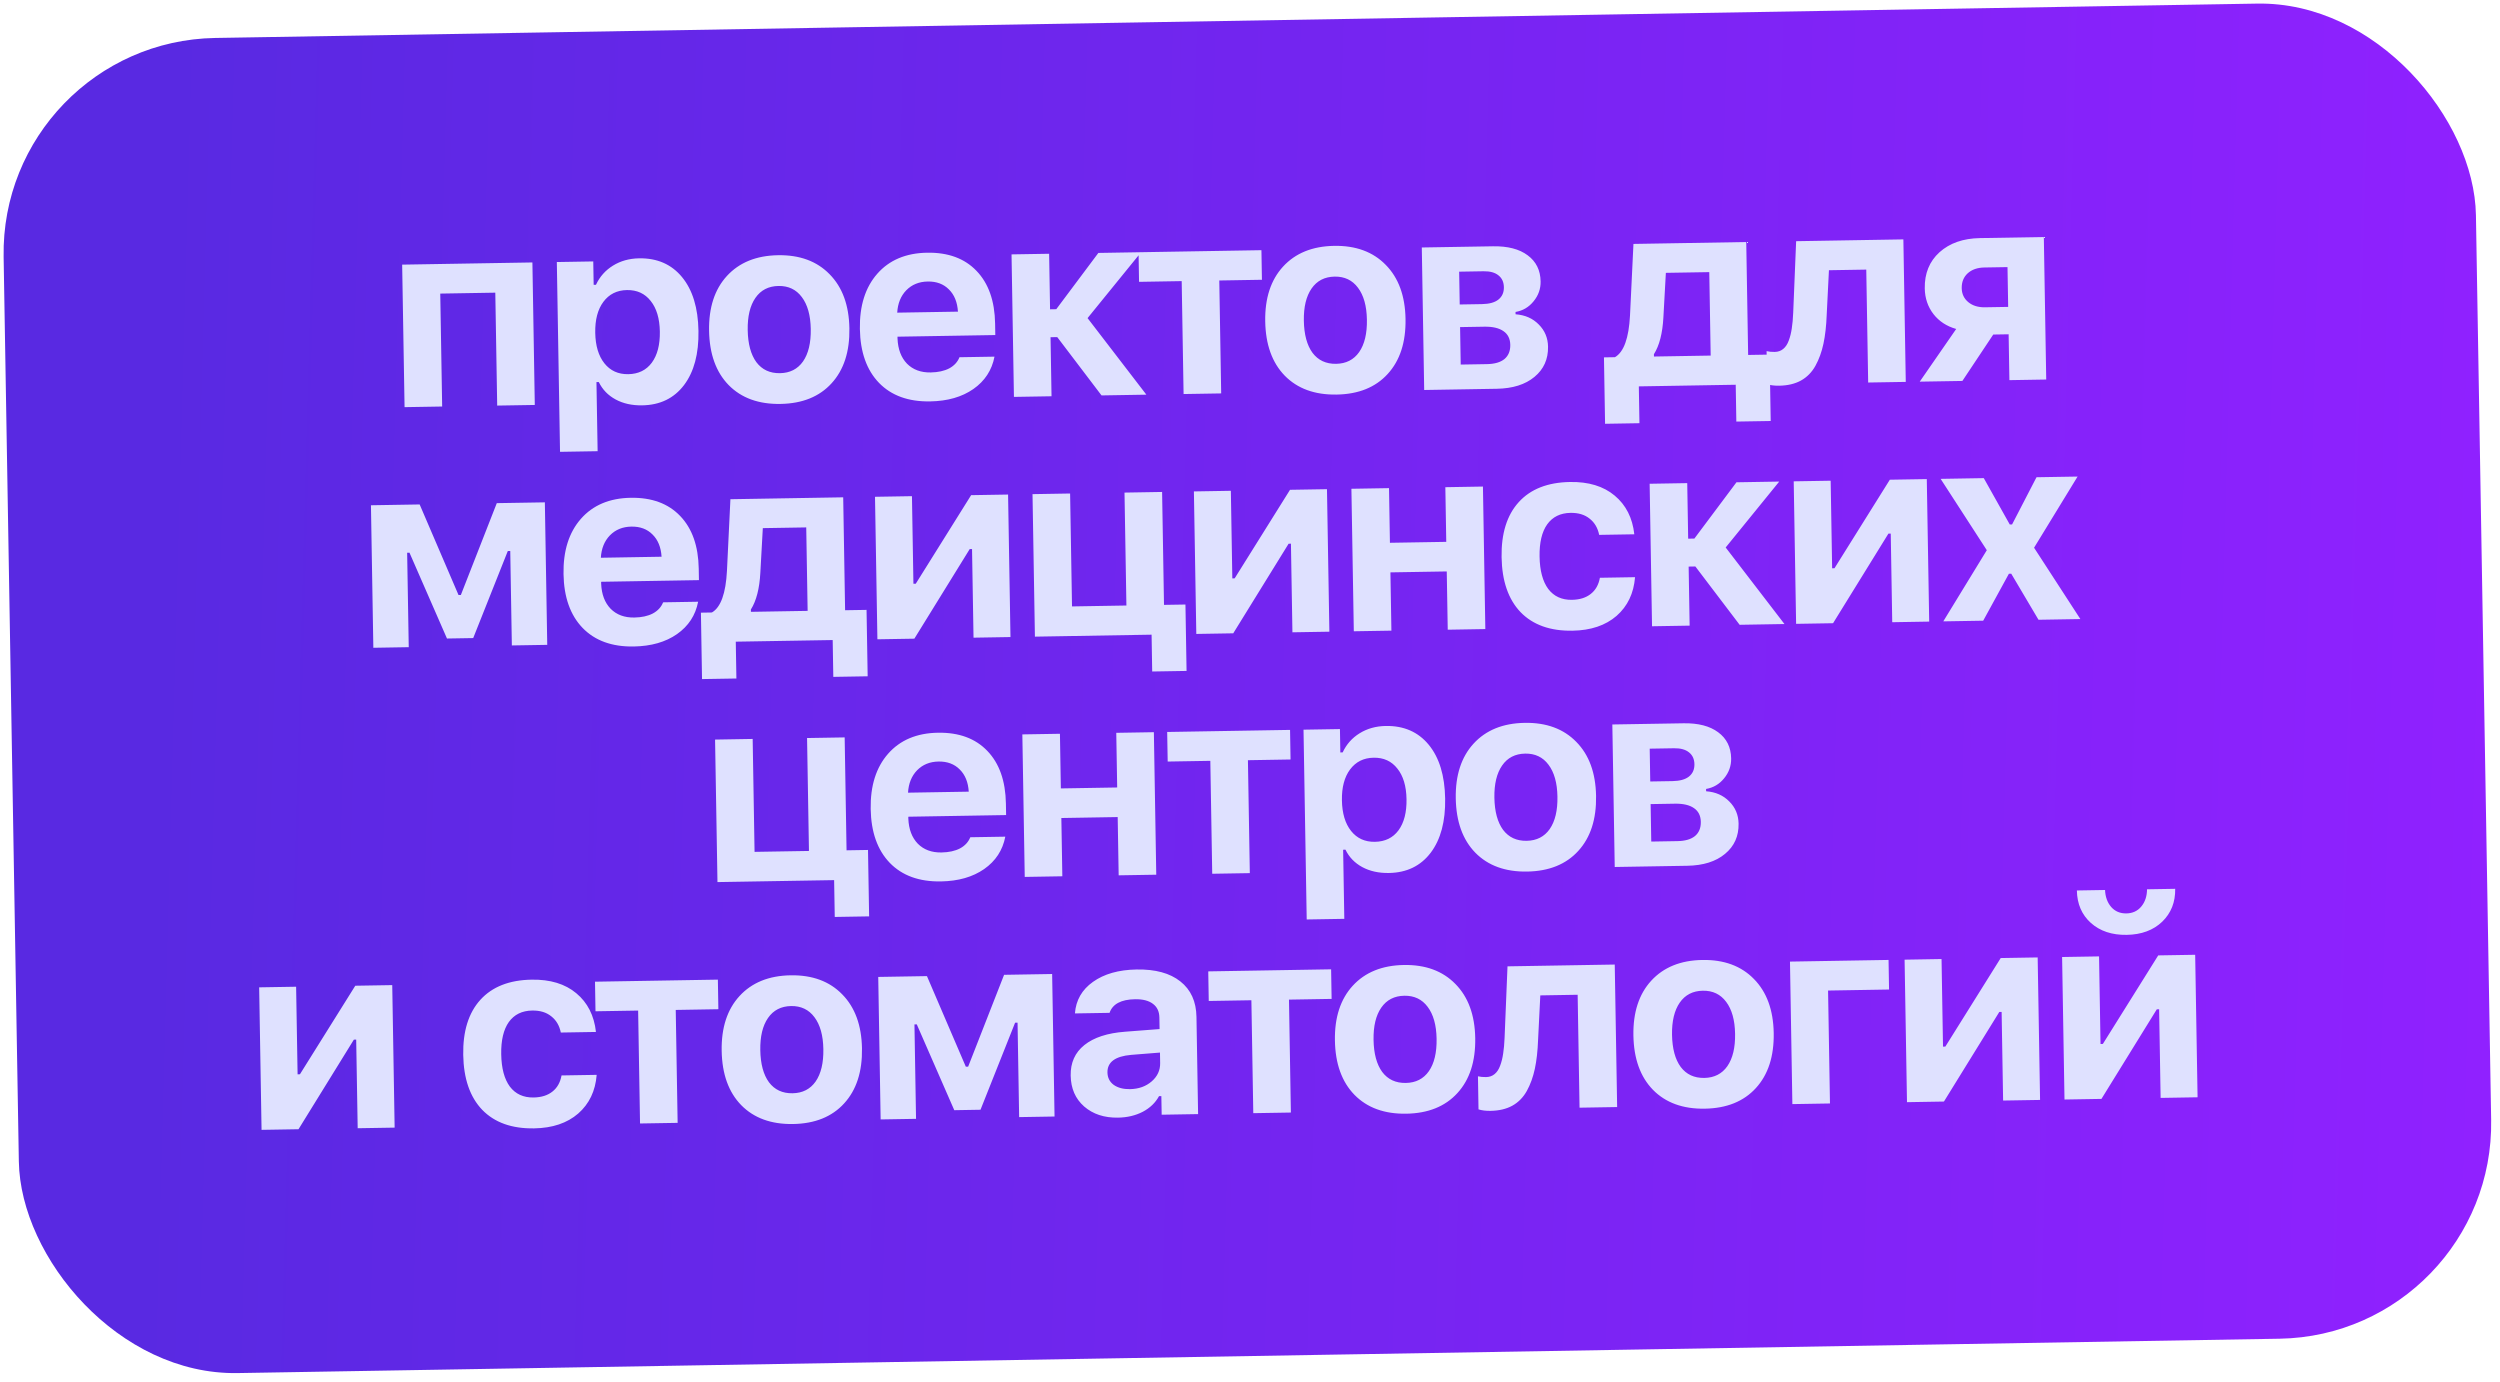 <?xml version="1.0" encoding="UTF-8"?> <svg xmlns="http://www.w3.org/2000/svg" width="302" height="167" viewBox="0 0 302 167" fill="none"><rect y="5.023" width="298.697" height="161.304" rx="26" transform="rotate(-0.964 0 5.023)" fill="url(#paint0_linear_101_12)"></rect><path d="M60.061 48.995L59.832 35.354L53.183 35.466L53.413 49.107L48.871 49.184L48.581 31.968L64.314 31.704L64.603 48.919L60.061 48.995ZM77.202 31.206C79.387 31.169 81.117 31.926 82.392 33.476C83.668 35.026 84.328 37.19 84.375 39.968C84.422 42.736 83.839 44.921 82.627 46.524C81.416 48.116 79.733 48.93 77.579 48.966C76.351 48.987 75.281 48.75 74.367 48.255C73.453 47.76 72.775 47.059 72.333 46.15L72.052 46.155L72.193 54.505L67.651 54.581L67.265 31.654L71.666 31.58L71.714 34.405L71.995 34.4C72.447 33.425 73.131 32.654 74.048 32.087C74.965 31.519 76.016 31.226 77.202 31.206ZM75.892 45.201C77.12 45.18 78.07 44.717 78.741 43.81C79.413 42.893 79.735 41.639 79.709 40.047C79.682 38.465 79.312 37.233 78.6 36.35C77.898 35.456 76.944 35.02 75.737 35.04C74.53 35.06 73.58 35.534 72.888 36.462C72.206 37.379 71.879 38.623 71.905 40.194C71.931 41.765 72.301 42.997 73.013 43.891C73.726 44.784 74.685 45.221 75.892 45.201ZM100.454 46.302C98.983 47.919 96.926 48.75 94.283 48.794C91.64 48.839 89.551 48.078 88.015 46.511C86.49 44.944 85.704 42.756 85.657 39.947C85.61 37.158 86.327 34.955 87.809 33.338C89.302 31.71 91.359 30.874 93.981 30.83C96.603 30.786 98.681 31.552 100.217 33.129C101.763 34.696 102.56 36.873 102.606 39.662C102.654 42.471 101.936 44.684 100.454 46.302ZM94.22 45.08C95.427 45.059 96.356 44.586 97.007 43.659C97.657 42.722 97.968 41.416 97.94 39.74C97.912 38.086 97.552 36.801 96.86 35.887C96.179 34.972 95.24 34.525 94.043 34.545C92.836 34.565 91.907 35.044 91.257 35.981C90.607 36.918 90.296 38.214 90.323 39.868C90.352 41.544 90.701 42.839 91.372 43.754C92.054 44.658 93.003 45.1 94.22 45.08ZM112.068 34.007C111.017 34.025 110.154 34.378 109.478 35.066C108.813 35.753 108.449 36.654 108.384 37.769L115.72 37.646C115.648 36.502 115.285 35.608 114.628 34.963C113.983 34.308 113.129 33.989 112.068 34.007ZM115.906 43.154L120.136 43.083C119.82 44.722 118.967 46.027 117.579 46.997C116.2 47.957 114.46 48.455 112.358 48.49C109.736 48.534 107.678 47.788 106.185 46.252C104.691 44.706 103.921 42.533 103.874 39.734C103.827 36.935 104.529 34.712 105.979 33.064C107.429 31.416 109.434 30.57 111.993 30.527C114.532 30.484 116.522 31.216 117.963 32.722C119.414 34.227 120.163 36.348 120.209 39.085L120.232 40.474L108.417 40.672L108.421 40.907C108.474 42.186 108.855 43.194 109.565 43.932C110.285 44.658 111.238 45.012 112.424 44.992C113.319 44.977 114.066 44.813 114.664 44.502C115.262 44.179 115.676 43.73 115.906 43.154ZM127.716 40.722L126.905 40.736L127.025 47.869L122.483 47.945L122.193 30.73L126.735 30.654L126.848 37.365L127.597 37.352L132.682 30.554L137.848 30.467L131.378 38.428L138.481 47.676L133.065 47.767L127.716 40.722ZM152.38 30.222L152.44 33.796L147.29 33.883L147.519 47.524L142.977 47.6L142.748 33.959L137.597 34.046L137.537 30.472L152.38 30.222ZM167.636 45.172C166.165 46.789 164.108 47.62 161.465 47.664C158.822 47.709 156.733 46.947 155.197 45.381C153.672 43.814 152.886 41.626 152.839 38.817C152.792 36.028 153.509 33.825 154.991 32.208C156.483 30.58 158.54 29.744 161.163 29.7C163.785 29.656 165.863 30.422 167.399 31.999C168.945 33.566 169.741 35.743 169.788 38.532C169.836 41.341 169.118 43.554 167.636 45.172ZM161.402 43.95C162.609 43.929 163.538 43.456 164.188 42.529C164.839 41.592 165.15 40.285 165.122 38.61C165.094 36.956 164.734 35.671 164.042 34.757C163.361 33.842 162.422 33.394 161.225 33.414C160.018 33.435 159.089 33.913 158.439 34.851C157.789 35.788 157.477 37.084 157.505 38.738C157.533 40.413 157.883 41.709 158.554 42.623C159.236 43.528 160.185 43.97 161.402 43.95ZM179.201 32.769L176.267 32.818L176.333 36.782L179.018 36.737C179.902 36.722 180.565 36.539 181.007 36.188C181.459 35.827 181.679 35.329 181.669 34.694C181.658 34.08 181.442 33.605 181.02 33.269C180.598 32.922 179.992 32.755 179.201 32.769ZM179.314 39.464L176.379 39.514L176.455 44.04L179.624 43.986C180.55 43.971 181.254 43.766 181.737 43.373C182.219 42.97 182.454 42.398 182.442 41.66C182.429 40.921 182.154 40.369 181.618 40.003C181.08 39.627 180.312 39.447 179.314 39.464ZM172.042 47.111L171.753 29.896L180.352 29.752C182.131 29.722 183.527 30.083 184.539 30.837C185.561 31.59 186.084 32.642 186.106 33.995C186.121 34.89 185.838 35.691 185.257 36.398C184.686 37.105 183.959 37.533 183.077 37.684L183.082 37.965C184.228 38.049 185.161 38.46 185.882 39.198C186.612 39.924 186.986 40.818 187.004 41.88C187.029 43.388 186.483 44.605 185.364 45.529C184.255 46.453 182.733 46.932 180.798 46.964L172.042 47.111ZM206.65 42.954L206.48 32.872L201.236 32.96L200.937 38.351C200.833 40.268 200.452 41.747 199.793 42.788L199.798 43.069L206.65 42.954ZM198.045 51.123L193.893 51.193L193.758 43.171L195.085 43.149C196.157 42.527 196.763 40.846 196.905 38.107L197.321 29.466L210.947 29.237L211.176 42.878L213.767 42.834L213.902 50.857L209.75 50.926L209.675 46.478L197.97 46.675L198.045 51.123ZM220.666 38.019C220.616 39.363 220.485 40.531 220.272 41.523C220.06 42.515 219.737 43.405 219.303 44.193C218.868 44.971 218.285 45.563 217.553 45.971C216.831 46.368 215.955 46.576 214.925 46.593C214.363 46.602 213.878 46.543 213.47 46.414L213.403 42.419C213.695 42.487 214.024 42.518 214.388 42.512C214.794 42.505 215.135 42.385 215.412 42.151C215.7 41.917 215.923 41.58 216.082 41.141C216.251 40.69 216.373 40.199 216.448 39.667C216.532 39.135 216.589 38.504 216.619 37.775L216.973 29.136L229.927 28.918L230.217 46.133L225.675 46.209L225.445 32.568L220.935 32.644L220.666 38.019ZM239.793 37.12L242.587 37.073L242.506 32.266L239.712 32.313C238.869 32.327 238.197 32.562 237.695 33.018C237.203 33.474 236.963 34.071 236.975 34.81C236.987 35.507 237.252 36.07 237.769 36.498C238.286 36.926 238.961 37.134 239.793 37.12ZM242.736 45.922L242.642 40.382L240.785 40.413L237.055 46.018L231.904 46.104L236.309 39.739C235.159 39.415 234.243 38.816 233.562 37.943C232.881 37.059 232.531 36.024 232.511 34.838C232.48 33.028 233.075 31.571 234.295 30.468C235.525 29.365 237.155 28.796 239.184 28.762L246.894 28.632L247.184 45.847L242.736 45.922ZM49.376 78.179L45.1 78.251L44.81 61.036L50.694 60.937L55.39 71.88L55.671 71.875L60.012 60.78L65.818 60.683L66.107 77.898L61.831 77.97L61.639 66.561L61.342 66.566L57.163 77.08L53.995 77.133L49.465 66.765L49.184 66.77L49.376 78.179ZM76.266 63.614C75.215 63.631 74.352 63.984 73.677 64.672C73.012 65.36 72.647 66.261 72.583 67.376L79.918 67.252C79.847 66.109 79.483 65.214 78.827 64.57C78.181 63.914 77.328 63.596 76.266 63.614ZM80.105 72.76L84.334 72.689C84.018 74.328 83.166 75.633 81.777 76.604C80.399 77.564 78.659 78.061 76.557 78.097C73.935 78.141 71.877 77.395 70.384 75.859C68.89 74.312 68.12 72.139 68.073 69.341C68.026 66.542 68.727 64.318 70.177 62.67C71.628 61.022 73.632 60.176 76.192 60.133C78.731 60.091 80.721 60.822 82.162 62.328C83.613 63.834 84.361 65.954 84.407 68.691L84.431 70.08L72.616 70.279L72.62 70.513C72.673 71.792 73.054 72.801 73.764 73.538C74.484 74.265 75.437 74.618 76.623 74.598C77.518 74.583 78.264 74.42 78.863 74.108C79.461 73.786 79.875 73.336 80.105 72.76ZM97.562 73.793L97.393 63.711L92.148 63.799L91.849 69.19C91.746 71.107 91.365 72.586 90.706 73.628L90.711 73.909L97.562 73.793ZM88.957 81.963L84.805 82.032L84.671 74.01L85.997 73.988C87.069 73.366 87.676 71.686 87.817 68.946L88.234 60.306L101.859 60.076L102.088 73.717L104.679 73.674L104.814 81.696L100.663 81.766L100.588 77.318L88.882 77.514L88.957 81.963ZM110.454 77.152L105.99 77.227L105.7 60.012L110.164 59.937L110.342 70.518L110.623 70.514L117.312 59.816L121.776 59.741L122.065 76.956L117.602 77.031L117.422 66.325L117.141 66.329L110.454 77.152ZM143.337 81.048L139.185 81.118L139.111 76.669L125.017 76.907L124.728 59.692L129.269 59.615L129.499 73.256L136.07 73.146L135.84 59.505L140.382 59.428L140.611 73.069L143.202 73.026L143.337 81.048ZM148.976 76.504L144.513 76.579L144.223 59.364L148.687 59.288L148.865 69.87L149.146 69.866L155.835 59.168L160.299 59.093L160.588 76.308L156.125 76.383L155.945 65.677L155.664 65.681L148.976 76.504ZM174.887 76.068L174.768 69.029L167.963 69.143L168.082 76.182L163.54 76.258L163.25 59.044L167.792 58.967L167.903 65.569L174.708 65.455L174.597 58.853L179.139 58.776L179.428 75.991L174.887 76.068ZM197.425 64.542L193.18 64.613C193.01 63.773 192.624 63.118 192.023 62.65C191.432 62.171 190.663 61.939 189.717 61.955C188.489 61.975 187.549 62.439 186.899 63.345C186.258 64.251 185.952 65.546 185.98 67.232C186.009 68.939 186.359 70.244 187.03 71.149C187.711 72.043 188.665 72.479 189.893 72.459C190.83 72.443 191.585 72.206 192.161 71.749C192.746 71.292 193.115 70.64 193.267 69.795L197.513 69.723C197.358 71.672 196.614 73.23 195.281 74.398C193.947 75.555 192.172 76.151 189.956 76.189C187.272 76.234 185.183 75.489 183.689 73.953C182.206 72.406 181.44 70.191 181.392 67.309C181.344 64.448 182.035 62.23 183.466 60.655C184.896 59.08 186.959 58.27 189.654 58.225C191.901 58.187 193.701 58.734 195.052 59.867C196.414 60.999 197.205 62.557 197.425 64.542ZM204.799 68.43L203.988 68.444L204.108 75.576L199.566 75.653L199.276 58.438L203.818 58.361L203.931 65.072L204.68 65.06L209.764 58.261L214.93 58.174L208.461 66.136L215.563 75.383L210.148 75.475L204.799 68.43ZM221.434 75.285L216.97 75.36L216.68 58.145L221.144 58.07L221.322 68.651L221.603 68.647L228.292 57.949L232.756 57.874L233.046 75.089L228.582 75.164L228.402 64.458L228.121 64.462L221.434 75.285ZM242.957 69.302L242.676 69.307L239.571 74.98L234.749 75.061L240.006 66.464L234.428 57.846L239.641 57.758L242.779 63.357L243.06 63.352L246.009 57.651L250.972 57.568L245.715 66.165L251.308 74.782L246.251 74.867L242.957 69.302ZM104.99 110.697L100.838 110.767L100.763 106.319L86.67 106.556L86.38 89.341L90.922 89.264L91.151 102.905L97.722 102.795L97.493 89.154L102.035 89.078L102.264 102.718L104.855 102.675L104.99 110.697ZM113.373 91.993C112.322 92.011 111.459 92.364 110.783 93.052C110.119 93.74 109.754 94.641 109.689 95.755L117.025 95.632C116.954 94.488 116.59 93.594 115.934 92.95C115.288 92.294 114.434 91.976 113.373 91.993ZM117.211 101.14L121.441 101.069C121.125 102.708 120.273 104.013 118.884 104.983C117.505 105.943 115.765 106.441 113.663 106.476C111.041 106.52 108.984 105.775 107.49 104.238C105.997 102.692 105.226 100.519 105.179 97.72C105.132 94.921 105.834 92.698 107.284 91.05C108.734 89.402 110.739 88.556 113.299 88.513C115.838 88.471 117.827 89.202 119.268 90.708C120.719 92.213 121.468 94.334 121.514 97.071L121.537 98.46L109.723 98.659L109.726 98.893C109.779 100.172 110.16 101.18 110.87 101.918C111.59 102.645 112.543 102.998 113.729 102.978C114.624 102.963 115.371 102.8 115.969 102.488C116.567 102.165 116.981 101.716 117.211 101.14ZM135.135 105.74L135.016 98.701L128.211 98.816L128.33 105.855L123.788 105.931L123.499 88.716L128.04 88.64L128.151 95.242L134.956 95.127L134.845 88.525L139.387 88.449L139.676 105.664L135.135 105.74ZM155.839 88.172L155.899 91.746L150.749 91.833L150.978 105.474L146.436 105.55L146.207 91.909L141.056 91.996L140.996 88.422L155.839 88.172ZM167.401 87.697C169.586 87.66 171.316 88.417 172.591 89.967C173.866 91.517 174.527 93.681 174.574 96.459C174.621 99.227 174.038 101.412 172.826 103.014C171.615 104.606 169.932 105.421 167.778 105.457C166.55 105.477 165.48 105.24 164.566 104.746C163.652 104.251 162.974 103.55 162.532 102.641L162.251 102.646L162.392 110.996L157.85 111.072L157.464 88.145L161.865 88.071L161.913 90.896L162.194 90.891C162.646 89.916 163.33 89.144 164.247 88.577C165.164 88.01 166.215 87.717 167.401 87.697ZM166.091 101.691C167.319 101.671 168.269 101.207 168.94 100.301C169.612 99.384 169.934 98.13 169.907 96.538C169.881 94.956 169.511 93.724 168.799 92.841C168.097 91.947 167.143 91.51 165.936 91.531C164.729 91.551 163.779 92.025 163.087 92.953C162.405 93.87 162.077 95.114 162.104 96.685C162.13 98.256 162.5 99.488 163.212 100.382C163.924 101.275 164.884 101.712 166.091 101.691ZM190.653 102.793C189.182 104.41 187.125 105.241 184.482 105.285C181.839 105.329 179.75 104.568 178.214 103.002C176.689 101.435 175.903 99.247 175.856 96.438C175.809 93.649 176.526 91.446 178.008 89.829C179.5 88.201 181.558 87.365 184.18 87.321C186.802 87.277 188.88 88.043 190.416 89.62C191.962 91.187 192.758 93.364 192.805 96.153C192.853 98.962 192.135 101.175 190.653 102.793ZM184.419 101.57C185.626 101.55 186.555 101.077 187.206 100.15C187.856 99.213 188.167 97.906 188.139 96.231C188.111 94.577 187.751 93.292 187.059 92.377C186.378 91.463 185.439 91.015 184.242 91.035C183.035 91.056 182.106 91.534 181.456 92.472C180.806 93.409 180.494 94.705 180.522 96.359C180.55 98.034 180.9 99.329 181.571 100.245C182.253 101.149 183.202 101.591 184.419 101.57ZM202.218 90.39L199.284 90.439L199.35 94.403L202.035 94.358C202.919 94.343 203.582 94.16 204.024 93.809C204.476 93.448 204.696 92.95 204.686 92.315C204.675 91.701 204.459 91.226 204.037 90.89C203.615 90.543 203.009 90.376 202.218 90.39ZM202.331 97.085L199.396 97.135L199.472 101.661L202.641 101.607C203.567 101.592 204.271 101.387 204.754 100.994C205.236 100.591 205.471 100.019 205.459 99.281C205.446 98.542 205.171 97.99 204.635 97.624C204.097 97.248 203.329 97.068 202.331 97.085ZM195.059 104.732L194.77 87.517L203.369 87.373C205.149 87.343 206.544 87.704 207.556 88.458C208.578 89.211 209.101 90.263 209.123 91.616C209.138 92.511 208.855 93.312 208.274 94.019C207.703 94.726 206.976 95.154 206.094 95.305L206.099 95.585C207.245 95.67 208.179 96.081 208.899 96.819C209.629 97.545 210.003 98.439 210.021 99.501C210.046 101.009 209.5 102.226 208.381 103.15C207.272 104.074 205.75 104.553 203.815 104.585L195.059 104.732ZM36.06 136.411L31.596 136.486L31.307 119.271L35.771 119.196L35.949 129.778L36.23 129.773L42.919 119.076L47.383 119.001L47.672 136.216L43.208 136.291L43.028 125.584L42.747 125.589L36.06 136.411ZM71.992 124.66L67.747 124.731C67.577 123.891 67.191 123.237 66.59 122.768C65.999 122.289 65.23 122.057 64.283 122.073C63.055 122.094 62.116 122.557 61.465 123.463C60.825 124.369 60.519 125.665 60.547 127.35C60.576 129.057 60.925 130.362 61.596 131.267C62.278 132.161 63.232 132.598 64.46 132.577C65.396 132.561 66.152 132.325 66.727 131.868C67.313 131.41 67.682 130.759 67.834 129.913L72.079 129.842C71.925 131.791 71.181 133.349 69.847 134.516C68.514 135.673 66.739 136.27 64.523 136.307C61.838 136.352 59.749 135.607 58.256 134.071C56.773 132.524 56.007 130.31 55.958 127.428C55.91 124.566 56.602 122.348 58.032 120.773C59.463 119.198 61.526 118.388 64.22 118.343C66.468 118.305 68.267 118.853 69.618 119.985C70.98 121.117 71.771 122.676 71.992 124.66ZM86.719 118.339L86.779 121.913L81.629 122L81.858 135.641L77.316 135.717L77.087 122.076L71.936 122.163L71.876 118.589L86.719 118.339ZM101.975 133.289C100.504 134.906 98.447 135.736 95.804 135.781C93.161 135.825 91.072 135.064 89.536 133.498C88.011 131.931 87.225 129.743 87.178 126.934C87.131 124.145 87.848 121.942 89.33 120.325C90.822 118.697 92.879 117.861 95.501 117.817C98.124 117.773 100.202 118.539 101.738 120.116C103.284 121.682 104.08 123.86 104.127 126.648C104.175 129.458 103.457 131.671 101.975 133.289ZM95.741 132.066C96.948 132.046 97.877 131.572 98.527 130.646C99.178 129.708 99.489 128.402 99.461 126.727C99.433 125.073 99.073 123.788 98.381 122.873C97.7 121.959 96.76 121.511 95.564 121.531C94.357 121.552 93.428 122.03 92.778 122.968C92.128 123.905 91.816 125.201 91.844 126.855C91.872 128.53 92.222 129.825 92.893 130.74C93.574 131.645 94.524 132.087 95.741 132.066ZM110.657 135.156L106.381 135.228L106.091 118.013L111.975 117.914L116.671 128.857L116.952 128.853L121.293 117.758L127.099 117.66L127.389 134.875L123.112 134.947L122.92 123.538L122.624 123.543L118.445 134.057L115.277 134.111L110.746 123.743L110.466 123.747L110.657 135.156ZM136.499 131.568C137.55 131.55 138.424 131.239 139.122 130.634C139.819 130.029 140.161 129.29 140.146 128.416L140.125 127.151L136.648 127.428C134.715 127.596 133.759 128.304 133.78 129.553C133.791 130.188 134.044 130.688 134.539 131.055C135.045 131.41 135.698 131.582 136.499 131.568ZM135.058 135.011C133.393 135.039 132.028 134.589 130.961 133.66C129.904 132.73 129.363 131.485 129.337 129.924C129.311 128.374 129.863 127.147 130.992 126.243C132.132 125.329 133.773 124.792 135.914 124.631L140.077 124.311L140.053 122.906C140.041 122.188 139.782 121.641 139.276 121.264C138.77 120.877 138.049 120.692 137.113 120.707C135.427 120.736 134.401 121.284 134.033 122.352L129.851 122.422C129.97 120.828 130.698 119.556 132.035 118.607C133.382 117.648 135.138 117.15 137.302 117.114C139.57 117.075 141.332 117.556 142.587 118.555C143.853 119.553 144.502 120.979 144.533 122.831L144.73 134.583L140.329 134.657L140.291 132.41L140.01 132.414C139.576 133.213 138.921 133.843 138.044 134.305C137.167 134.757 136.172 134.993 135.058 135.011ZM160.799 117.093L160.859 120.667L155.709 120.754L155.938 134.395L151.397 134.471L151.167 120.83L146.017 120.917L145.957 117.343L160.799 117.093ZM176.056 132.042C174.584 133.659 172.527 134.49 169.884 134.535C167.241 134.579 165.152 133.818 163.616 132.252C162.091 130.685 161.305 128.497 161.258 125.687C161.211 122.899 161.929 120.696 163.41 119.079C164.903 117.451 166.96 116.615 169.582 116.571C172.204 116.526 174.283 117.293 175.818 118.87C177.364 120.436 178.161 122.614 178.208 125.402C178.255 128.212 177.538 130.425 176.056 132.042ZM169.822 130.82C171.029 130.8 171.957 130.326 172.608 129.399C173.258 128.462 173.569 127.156 173.541 125.481C173.513 123.826 173.153 122.542 172.461 121.627C171.78 120.712 170.841 120.265 169.644 120.285C168.437 120.305 167.509 120.784 166.858 121.721C166.208 122.659 165.897 123.954 165.925 125.609C165.953 127.284 166.302 128.579 166.973 129.494C167.655 130.399 168.604 130.841 169.822 130.82ZM185.8 125.618C185.75 126.961 185.619 128.129 185.407 129.122C185.194 130.114 184.871 131.004 184.437 131.792C184.002 132.569 183.419 133.162 182.687 133.57C181.965 133.967 181.089 134.174 180.059 134.192C179.497 134.201 179.012 134.142 178.604 134.013L178.537 130.018C178.829 130.086 179.158 130.117 179.522 130.111C179.928 130.104 180.269 129.983 180.546 129.75C180.834 129.516 181.057 129.179 181.216 128.739C181.386 128.289 181.507 127.798 181.582 127.266C181.666 126.734 181.724 126.103 181.753 125.374L182.107 116.735L195.061 116.517L195.351 133.732L190.809 133.808L190.58 120.167L186.069 120.243L185.8 125.618ZM212.113 131.436C210.641 133.053 208.584 133.884 205.941 133.928C203.298 133.973 201.209 133.212 199.673 131.645C198.148 130.078 197.362 127.89 197.315 125.081C197.268 122.292 197.985 120.089 199.467 118.472C200.96 116.844 203.017 116.008 205.639 115.964C208.261 115.92 210.34 116.686 211.875 118.263C213.421 119.83 214.218 122.007 214.265 124.796C214.312 127.605 213.594 129.818 212.113 131.436ZM205.878 130.214C207.085 130.193 208.014 129.72 208.665 128.793C209.315 127.856 209.626 126.549 209.598 124.874C209.57 123.22 209.21 121.935 208.518 121.021C207.837 120.106 206.898 119.658 205.701 119.679C204.494 119.699 203.566 120.178 202.915 121.115C202.265 122.052 201.954 123.348 201.981 125.002C202.01 126.678 202.359 127.973 203.03 128.888C203.712 129.792 204.661 130.234 205.878 130.214ZM228.197 119.534L220.831 119.658L221.06 133.299L216.518 133.376L216.229 116.161L228.137 115.96L228.197 119.534ZM234.828 133.067L230.364 133.143L230.074 115.928L234.538 115.852L234.716 126.434L234.997 126.43L241.686 115.732L246.15 115.657L246.44 132.872L241.976 132.947L241.796 122.241L241.515 122.245L234.828 133.067ZM253.855 132.747L249.391 132.822L249.102 115.607L253.565 115.532L253.743 126.114L254.024 126.11L260.714 115.412L265.177 115.337L265.467 132.552L261.003 132.627L260.823 121.92L260.542 121.925L253.855 132.747ZM250.887 107.569L254.289 107.511C254.324 108.354 254.575 109.042 255.042 109.575C255.509 110.098 256.117 110.353 256.866 110.341C257.615 110.328 258.214 110.052 258.663 109.514C259.122 108.965 259.355 108.269 259.362 107.426L262.764 107.369C262.791 108.982 262.267 110.307 261.192 111.345C260.116 112.373 258.689 112.901 256.909 112.931C255.13 112.961 253.686 112.481 252.576 111.49C251.477 110.499 250.914 109.192 250.887 107.569Z" fill="#DFE1FF"></path><defs><linearGradient id="paint0_linear_101_12" x1="19.254" y1="36.22" x2="302.129" y2="48.687" gradientUnits="userSpaceOnUse"><stop stop-color="#5929E2"></stop><stop offset="1" stop-color="#9021FF"></stop></linearGradient></defs></svg> 